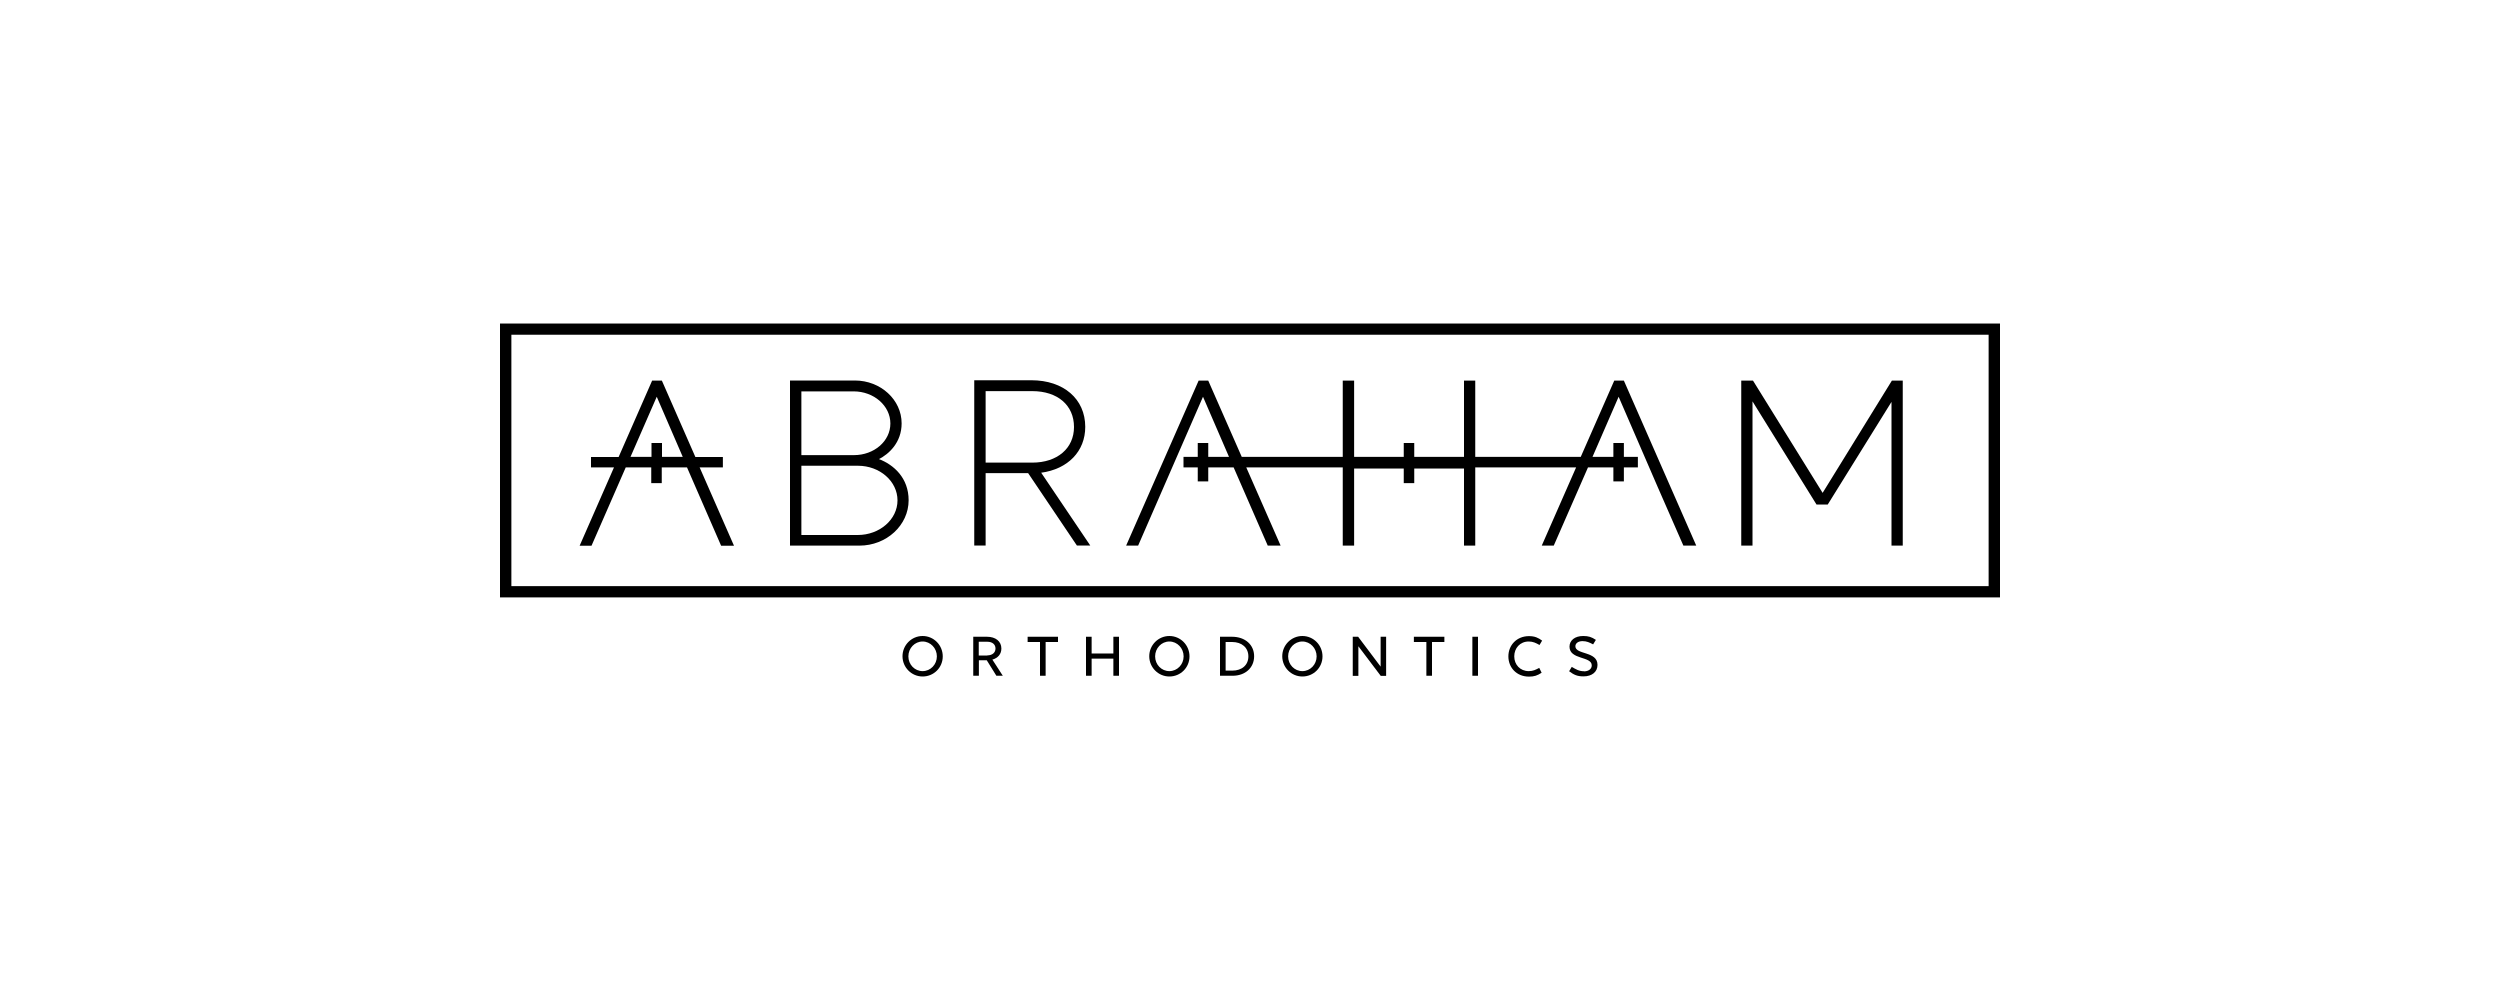 <?xml version="1.0" encoding="UTF-8"?><svg id="Layer_1" xmlns="http://www.w3.org/2000/svg" width="200" height="80" viewBox="0 0 200 80"><path d="M73.81,51.32h0c-.63,0-1.14.53-1.14,1.19s.51,1.18,1.14,1.18,1.14-.53,1.14-1.18-.51-1.19-1.14-1.19M73.81,54.12c-.89,0-1.61-.73-1.61-1.62s.72-1.62,1.61-1.62,1.61.73,1.61,1.63-.72,1.61-1.61,1.61"/><path d="M78.99,52.43h0c.39,0,.65-.22.65-.55s-.26-.54-.65-.54h-.69v1.1h.69ZM80.23,54.06h-.52l-.77-1.24h-.63v1.24h-.45v-3.12h1.1c.69,0,1.15.37,1.15.94,0,.44-.27.76-.72.89l.84,1.3Z"/><polygon points="83.65 54.06 83.2 54.06 83.2 51.36 82.21 51.36 82.21 50.94 84.64 50.94 84.64 51.36 83.65 51.36 83.65 54.06"/><polygon points="87.33 52.69 87.33 54.06 86.88 54.06 86.88 50.94 87.33 50.94 87.33 52.28 89.07 52.28 89.07 50.94 89.52 50.94 89.52 54.06 89.07 54.06 89.07 52.69 87.33 52.69"/><path d="M93.55,51.32h0c-.63,0-1.14.53-1.14,1.19s.51,1.18,1.14,1.18,1.14-.53,1.14-1.18-.51-1.19-1.14-1.19M93.55,54.12c-.89,0-1.61-.73-1.61-1.62s.72-1.62,1.61-1.62,1.61.73,1.61,1.63-.72,1.61-1.61,1.61"/><path d="M98.06,53.65h.52c.78,0,1.29-.45,1.29-1.14s-.52-1.15-1.3-1.15h-.52v2.29ZM98.56,50.94c1.05,0,1.77.64,1.77,1.56s-.71,1.56-1.72,1.56h-1.01v-3.12h.96Z"/><path d="M104.19,51.32h0c-.63,0-1.14.53-1.14,1.19s.51,1.18,1.14,1.18,1.14-.53,1.14-1.18-.51-1.19-1.14-1.19M104.19,54.12c-.89,0-1.61-.73-1.61-1.62s.72-1.62,1.61-1.62,1.61.73,1.61,1.63-.72,1.61-1.61,1.61"/><polygon points="110.89 50.94 110.89 54.07 110.46 54.07 108.67 51.7 108.67 54.07 108.22 54.07 108.22 50.94 108.65 50.94 110.45 53.33 110.45 50.94 110.89 50.94"/><polygon points="114.56 54.06 114.11 54.06 114.11 51.36 113.11 51.36 113.11 50.94 115.55 50.94 115.55 51.36 114.56 51.36 114.56 54.06"/><rect x="117.79" y="50.94" width=".45" height="3.12"/><path d="M122.32,50.89c.46,0,.74.13,1.05.36l-.21.35c-.28-.16-.52-.28-.86-.28-.7,0-1.16.53-1.16,1.19s.47,1.18,1.16,1.18c.35,0,.55-.11.84-.26l.19.39c-.34.22-.59.31-1.01.31-1,0-1.65-.73-1.65-1.62s.66-1.62,1.65-1.62"/><path d="M126.71,53.71c.37,0,.63-.19.63-.48,0-.75-1.78-.43-1.78-1.5,0-.5.43-.85,1.09-.85.44,0,.67.08,1.02.31l-.22.36c-.29-.15-.51-.26-.85-.26s-.57.17-.57.41c0,.69,1.77.38,1.77,1.49,0,.55-.43.92-1.12.92-.51,0-.77-.13-1.15-.41l.21-.35c.33.19.57.35.99.35"/><path d="M159.09,46.89H40.91v-20.11h118.18v20.11ZM40,25.88v21.91h120v-21.91s-120,0-120,0Z"/><path d="M52.12,35.44v1.11h-1.68l2.1-4.81,2.08,4.81h-1.66v-1.11h-.84ZM56,37.39h1.83v-.83h-2.2l-2.68-6.11h-.78l-2.68,6.11h-2.21v.83h1.84l-2.75,6.27h.95l2.74-6.27h2.04v1.26h.84v-1.26h2.02l2.73,6.27h1.03l-2.75-6.27Z"/><polygon points="129.91 30.45 129.14 30.45 126.46 36.55 118.02 36.55 118.02 30.45 117.12 30.45 117.12 36.55 113.14 36.55 113.14 35.44 112.3 35.44 112.3 36.55 108.33 36.55 108.33 30.45 107.42 30.45 107.42 36.55 99.34 36.55 96.66 30.45 95.89 30.45 90.09 43.65 91.05 43.65 96.24 31.74 98.32 36.55 96.66 36.55 96.66 35.44 95.82 35.44 95.82 36.55 94.68 36.55 94.68 37.39 95.82 37.39 95.82 38.51 96.66 38.51 96.66 37.39 98.69 37.39 101.42 43.65 102.45 43.65 99.7 37.39 107.42 37.39 107.42 43.65 108.33 43.65 108.33 37.48 112.3 37.48 112.3 38.65 113.14 38.65 113.14 37.48 117.12 37.48 117.12 43.65 118.02 43.65 118.02 37.39 126.09 37.39 123.34 43.65 124.3 43.65 127.04 37.39 129.07 37.39 129.07 38.51 129.91 38.51 129.91 37.39 131.03 37.39 131.03 36.55 129.91 36.55 129.91 35.44 129.07 35.44 129.07 36.55 127.4 36.55 129.49 31.74 132.62 38.97 134.67 43.65 135.7 43.65 129.91 30.45"/><path d="M71.8,40.03h0c0,1.53-1.43,2.77-3.18,2.77h-4.51v-5.54h4.53c1.74,0,3.16,1.24,3.16,2.77M64.11,36.41h0v-5.1h4.18c1.62,0,2.94,1.15,2.94,2.57s-1.31,2.53-2.91,2.53h-4.2ZM70.31,36.73c.79-.4,1.82-1.32,1.82-2.86,0-1.89-1.68-3.43-3.74-3.43h-5.19v13.21h5.55c2.17,0,3.94-1.63,3.94-3.63,0-1.78-1.18-2.84-2.39-3.3"/><path d="M85.92,34.16h0c0,1.71-1.34,2.85-3.34,2.85h-3.73v-5.72h3.73c2.03,0,3.34,1.13,3.34,2.87M83.28,37.82c2.16-.29,3.54-1.72,3.54-3.67,0-2.23-1.73-3.73-4.31-3.73h-4.57v13.22h.91v-5.79h3.4l3.9,5.79h1.07l-3.93-5.83Z"/><polygon points="151.35 30.45 145.81 39.43 140.24 30.45 139.3 30.45 139.3 43.65 140.2 43.65 140.2 32.11 145.32 40.36 146.22 40.36 151.32 32.15 151.32 43.65 152.22 43.65 152.22 30.45 151.35 30.45"/></svg>
